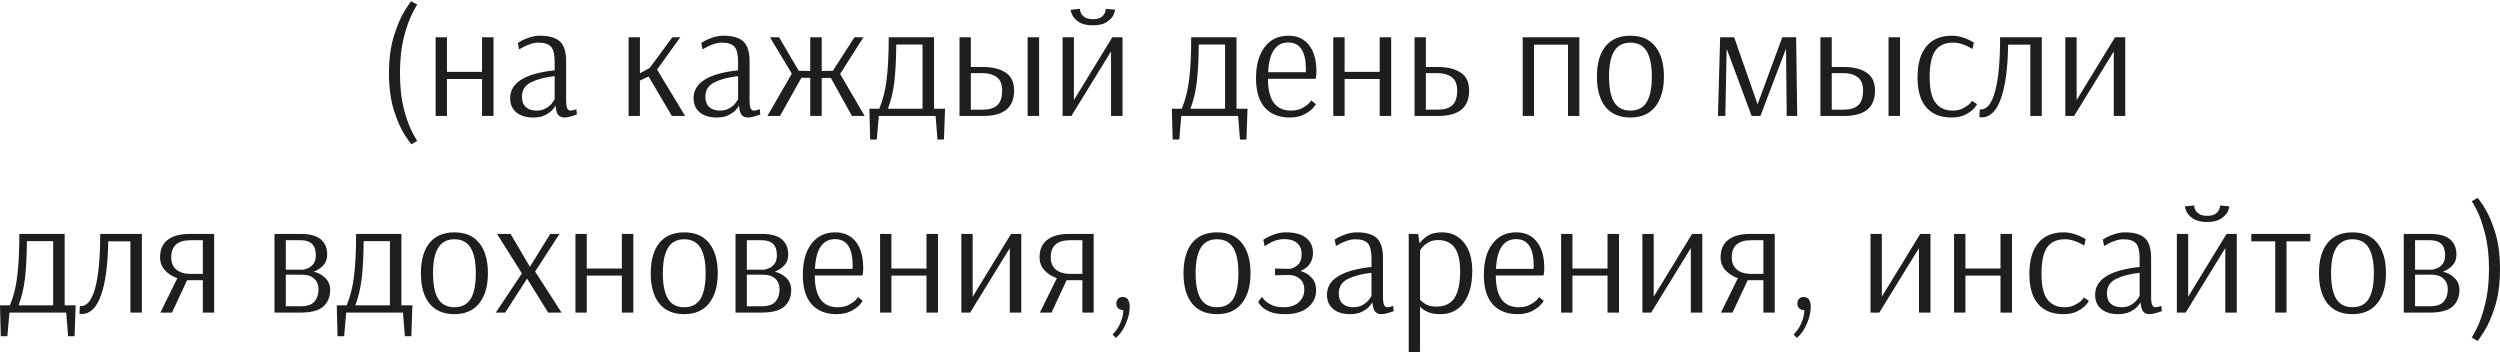 <?xml version="1.0" encoding="UTF-8"?> <svg xmlns="http://www.w3.org/2000/svg" width="1526" height="215" viewBox="0 0 1526 215" fill="none"> <path d="M251.351 87.958C251.351 88.535 250.039 86.87 247.414 82.965C244.854 79.06 242.549 73.907 240.5 67.505C238.452 61.039 237.428 53.422 237.428 44.651C237.428 35.881 238.452 28.263 240.5 21.797C242.549 15.268 244.822 10.018 247.318 6.05C249.879 2.016 251.159 0.288 251.159 0.864L254.808 2.881C254.808 2.369 253.816 4.033 251.831 7.874C249.847 11.715 248.054 16.74 246.454 22.95C244.918 29.159 244.149 36.393 244.149 44.651C244.149 52.974 244.918 60.207 246.454 66.353C248.054 72.434 249.847 77.332 251.831 81.045C253.816 84.822 254.808 86.454 254.808 85.942L251.351 87.958ZM265.912 70.77V22.758H272.826V43.883H294.24V22.758H301.249V70.77H294.24V48.204H272.826V70.77H265.912ZM325.409 71.73C321.184 71.73 317.791 70.706 315.231 68.657C312.67 66.545 311.39 63.632 311.39 59.919C311.39 50.509 320.448 44.843 338.565 42.923V37.834C338.565 33.288 337.829 30.184 336.356 28.519C334.884 26.855 332.291 26.023 328.578 26.023C326.914 26.023 325.217 26.343 323.489 26.983C321.76 27.559 320.288 28.199 319.072 28.903C317.919 29.544 317.183 29.96 316.863 30.152L316.095 26.215C316.415 25.959 317.215 25.479 318.496 24.774C319.84 24.07 321.504 23.398 323.489 22.758C325.537 22.118 327.586 21.797 329.634 21.797C335.14 21.797 339.173 22.95 341.734 25.254C344.294 27.559 345.575 31.624 345.575 37.45V60.975C345.575 63.536 345.799 65.265 346.247 66.161C346.759 67.057 347.367 67.505 348.071 67.505C348.647 67.505 349.351 67.409 350.184 67.217C351.016 66.961 351.56 66.769 351.816 66.641L352.104 69.906C351.592 70.098 350.504 70.45 348.839 70.962C347.175 71.474 345.767 71.73 344.614 71.73C342.95 71.73 341.67 71.218 340.773 70.194C339.877 69.106 339.333 67.217 339.141 64.528H339.045C339.045 64.784 338.533 65.521 337.508 66.737C336.484 67.953 334.948 69.106 332.899 70.194C330.915 71.218 328.418 71.73 325.409 71.73ZM327.522 67.505C329.827 67.505 331.811 66.993 333.475 65.969C335.14 64.945 336.388 63.824 337.22 62.608C338.117 61.392 338.565 60.687 338.565 60.495V46.476C332.739 47.116 327.938 48.364 324.161 50.221C320.448 52.077 318.592 55.022 318.592 59.055C318.592 61.808 319.392 63.92 320.992 65.393C322.593 66.801 324.769 67.505 327.522 67.505ZM383.693 70.77V22.758H390.606V44.747L396.56 41.483L410.387 22.758H415.285L401.073 42.443L418.165 70.77H410.099L395.888 46.668L390.606 49.164V70.77H383.693ZM437.375 71.73C433.15 71.73 429.758 70.706 427.197 68.657C424.636 66.545 423.356 63.632 423.356 59.919C423.356 50.509 432.414 44.843 450.531 42.923V37.834C450.531 33.288 449.795 30.184 448.322 28.519C446.85 26.855 444.257 26.023 440.544 26.023C438.88 26.023 437.183 26.343 435.455 26.983C433.727 27.559 432.254 28.199 431.038 28.903C429.886 29.544 429.149 29.96 428.829 30.152L428.061 26.215C428.381 25.959 429.181 25.479 430.462 24.774C431.806 24.07 433.47 23.398 435.455 22.758C437.503 22.118 439.552 21.797 441.601 21.797C447.106 21.797 451.139 22.95 453.7 25.254C456.26 27.559 457.541 31.624 457.541 37.45V60.975C457.541 63.536 457.765 65.265 458.213 66.161C458.725 67.057 459.333 67.505 460.037 67.505C460.613 67.505 461.318 67.409 462.15 67.217C462.982 66.961 463.526 66.769 463.782 66.641L464.07 69.906C463.558 70.098 462.47 70.45 460.805 70.962C459.141 71.474 457.733 71.73 456.58 71.73C454.916 71.73 453.636 71.218 452.739 70.194C451.843 69.106 451.299 67.217 451.107 64.528H451.011C451.011 64.784 450.499 65.521 449.475 66.737C448.45 67.953 446.914 69.106 444.865 70.194C442.881 71.218 440.384 71.73 437.375 71.73ZM439.488 67.505C441.793 67.505 443.777 66.993 445.442 65.969C447.106 64.945 448.354 63.824 449.186 62.608C450.083 61.392 450.531 60.687 450.531 60.495V46.476C444.705 47.116 439.904 48.364 436.127 50.221C432.414 52.077 430.558 55.022 430.558 59.055C430.558 61.808 431.358 63.92 432.958 65.393C434.559 66.801 436.735 67.505 439.488 67.505ZM468.445 70.77L483.329 44.939L469.982 22.758H475.551L487.554 43.211L494.564 43.307V22.758H501.574V43.307L508.392 43.211L521.547 22.758H527.02L512.809 45.132L527.789 70.77H520.011L507.143 47.532L501.574 47.628V70.77H494.564V47.532L489.187 47.436L476.127 70.77H468.445ZM530.666 66.353H536.716C538.956 60.975 540.461 54.958 541.229 48.3C542.061 41.579 542.477 33.064 542.477 22.758H570.132V66.353H576.854L576.182 85.174H572.245L571.093 70.77H536.428L535.179 85.174H531.146L530.666 66.353ZM563.123 66.353V27.175H547.086C547.022 36.009 546.638 43.499 545.934 49.645C545.23 55.726 543.918 61.296 541.997 66.353H563.123ZM585.682 22.758H592.595V40.906H600.085C605.911 40.906 610.52 42.059 613.913 44.363C617.306 46.604 619.002 50.253 619.002 55.31C619.002 65.617 612.76 70.77 600.277 70.77H585.682V22.758ZM627.26 70.77V22.758H634.27V70.77H627.26ZM600.085 66.929C603.862 66.929 606.743 66.033 608.727 64.24C610.712 62.448 611.704 59.471 611.704 55.31C611.704 51.405 610.584 48.652 608.343 47.052C606.167 45.452 603.35 44.651 599.893 44.651H592.595V66.929H600.085ZM648.604 70.77V22.758H655.518V61.072L678.948 22.758H685.189V70.77H678.179V31.4L653.981 70.77H648.604ZM667.041 15.46C663.328 15.46 660.447 14.756 658.398 13.347C656.414 11.939 655.102 10.499 654.461 9.026C653.821 7.49 653.501 6.466 653.501 5.953L659.263 5.377V5.857C659.263 5.985 659.295 6.306 659.359 6.818C659.487 7.266 659.679 7.746 659.935 8.258C661.279 10.563 663.648 11.715 667.041 11.715C670.818 11.715 673.25 10.467 674.338 7.97C674.595 7.458 674.755 7.01 674.819 6.626C674.883 6.242 674.915 5.985 674.915 5.857V5.377L680.676 5.953C680.676 6.466 680.356 7.49 679.716 9.026C679.076 10.499 677.731 11.939 675.683 13.347C673.698 14.756 670.818 15.46 667.041 15.46ZM715.307 66.353H721.357C723.597 60.975 725.102 54.958 725.87 48.3C726.702 41.579 727.118 33.064 727.118 22.758H754.773V66.353H761.495L760.823 85.174H756.886L755.734 70.77H721.069L719.82 85.174H715.787L715.307 66.353ZM747.763 66.353V27.175H731.727C731.663 36.009 731.279 43.499 730.575 49.645C729.871 55.726 728.559 61.296 726.638 66.353H747.763ZM787.223 71.73C780.821 71.73 775.796 69.746 772.147 65.777C768.498 61.744 766.674 55.726 766.674 47.724C766.674 39.658 768.434 33.321 771.955 28.711C775.476 24.102 780.277 21.797 786.359 21.797C791.864 21.797 796.089 23.718 799.034 27.559C802.043 31.336 803.547 36.713 803.547 43.691C803.547 44.907 803.483 45.9 803.355 46.668C803.227 47.436 803.131 47.916 803.067 48.108H773.971C773.971 61.039 778.645 67.505 787.991 67.505C790.552 67.505 792.728 67.057 794.521 66.161C796.377 65.201 797.817 64.208 798.842 63.184C799.866 62.096 800.378 61.456 800.378 61.264L803.163 63.568C803.163 63.824 802.555 64.656 801.338 66.065C800.122 67.409 798.33 68.689 795.961 69.906C793.592 71.122 790.68 71.73 787.223 71.73ZM797.017 44.075L797.113 42.251C797.113 31.368 793.528 25.927 786.359 25.927C782.582 25.927 779.669 27.431 777.62 30.44C775.572 33.385 774.388 37.93 774.067 44.075H797.017ZM813.834 70.77V22.758H820.747V43.883H842.161V22.758H849.171V70.77H842.161V48.204H820.747V70.77H813.834ZM863.44 22.758H870.354V40.906H877.844C883.669 40.906 888.278 42.059 891.671 44.363C895.064 46.604 896.761 50.253 896.761 55.31C896.761 65.617 890.519 70.77 878.036 70.77H863.44V22.758ZM877.844 66.929C881.621 66.929 884.501 66.033 886.486 64.24C888.47 62.448 889.463 59.471 889.463 55.31C889.463 51.405 888.342 48.652 886.102 47.052C883.925 45.452 881.109 44.651 877.652 44.651H870.354V66.929H877.844ZM929.457 70.77V22.758H964.026V70.77H957.112V27.271H936.371V70.77H929.457ZM995.211 71.73C988.553 71.73 983.464 69.554 979.943 65.201C976.486 60.847 974.758 54.702 974.758 46.764C974.758 38.826 976.486 32.68 979.943 28.327C983.464 23.974 988.553 21.797 995.211 21.797C1001.87 21.797 1006.93 23.974 1010.38 28.327C1013.9 32.68 1015.66 38.826 1015.66 46.764C1015.66 54.638 1013.87 60.783 1010.29 65.201C1006.77 69.554 1001.74 71.73 995.211 71.73ZM995.211 67.505C999.692 67.505 1002.99 65.809 1005.1 62.416C1007.21 58.959 1008.27 53.742 1008.27 46.764C1008.27 39.85 1007.21 34.665 1005.1 31.208C1002.99 27.751 999.692 26.023 995.211 26.023C990.73 26.023 987.433 27.751 985.321 31.208C983.208 34.601 982.152 39.786 982.152 46.764C982.152 53.742 983.208 58.959 985.321 62.416C987.433 65.809 990.73 67.505 995.211 67.505ZM1048.64 70.77L1049.98 22.758H1058.53L1072.83 63.664L1087.91 22.758H1096.36L1097.03 70.77H1090.6L1090.22 32.648L1090.12 29.864L1074.56 70.77H1069.19L1054.01 29.864L1053.92 30.92L1053.15 70.77H1048.64ZM1111.19 22.758H1118.1V40.906H1125.59C1131.42 40.906 1136.03 42.059 1139.42 44.363C1142.81 46.604 1144.51 50.253 1144.51 55.31C1144.51 65.617 1138.27 70.77 1125.79 70.77H1111.19V22.758ZM1152.77 70.77V22.758H1159.78V70.77H1152.77ZM1125.59 66.929C1129.37 66.929 1132.25 66.033 1134.24 64.24C1136.22 62.448 1137.21 59.471 1137.21 55.31C1137.21 51.405 1136.09 48.652 1133.85 47.052C1131.68 45.452 1128.86 44.651 1125.4 44.651H1118.1V66.929H1125.59ZM1191.21 71.73C1184.55 71.73 1179.43 69.682 1175.84 65.585C1172.26 61.488 1170.46 55.374 1170.46 47.244C1170.46 39.05 1172.22 32.776 1175.75 28.423C1179.33 24.006 1184.55 21.797 1191.4 21.797C1193.64 21.797 1195.75 22.118 1197.74 22.758C1199.72 23.334 1201.38 24.006 1202.73 24.774C1204.14 25.479 1204.84 25.863 1204.84 25.927L1203.98 29.864C1203.72 29.672 1203.02 29.287 1201.86 28.711C1200.78 28.071 1199.34 27.463 1197.54 26.887C1195.81 26.311 1194.02 26.023 1192.17 26.023C1187.24 26.023 1183.62 27.655 1181.31 30.92C1179.01 34.185 1177.86 39.594 1177.86 47.148C1177.86 54.446 1179.07 59.663 1181.51 62.8C1183.94 65.937 1187.36 67.505 1191.78 67.505C1194.28 67.505 1196.39 67.057 1198.12 66.161C1199.91 65.265 1201.29 64.336 1202.25 63.376C1203.21 62.352 1203.69 61.744 1203.69 61.552L1206.76 63.568C1206.76 63.824 1206.19 64.656 1205.03 66.065C1203.88 67.409 1202.15 68.689 1199.85 69.906C1197.54 71.122 1194.66 71.73 1191.21 71.73ZM1209.53 71.634C1208.96 71.634 1208.51 71.602 1208.19 71.538L1208.48 66.833H1208.96C1212.86 66.833 1215.81 63.152 1217.79 55.79C1219.84 48.364 1220.86 37.353 1220.86 22.758H1246.31V70.77H1239.3V27.271H1225.76C1225.57 41.547 1224.1 52.525 1221.34 60.207C1218.65 67.825 1214.72 71.634 1209.53 71.634ZM1260.67 70.77V22.758H1267.58V61.072L1291.01 22.758H1297.25V70.77H1290.24V31.4L1266.04 70.77H1260.67ZM-0 186.384H6.049C8.29 181.006 9.794 174.989 10.562 168.331C11.394 161.609 11.81 153.095 11.81 142.788H39.466V186.384H46.187L45.515 205.204H41.578L40.426 190.801H5.761L4.513 205.204H0.48L-0 186.384ZM32.456 186.384V147.206H16.42C16.356 156.04 15.972 163.53 15.267 169.675C14.563 175.757 13.251 181.326 11.33 186.384H32.456ZM49.83 191.665C49.253 191.665 48.805 191.633 48.485 191.569L48.773 186.864H49.253C53.158 186.864 56.103 183.183 58.088 175.821C60.136 168.395 61.16 157.384 61.16 142.788H86.607V190.801H79.597V147.302H66.058C65.866 161.577 64.393 172.556 61.641 180.238C58.952 187.856 55.015 191.665 49.83 191.665ZM108.262 169.771C105.189 168.747 102.66 167.147 100.676 164.97C98.692 162.794 97.699 160.169 97.699 157.096C97.699 152.359 99.236 148.806 102.308 146.437C105.381 144.005 109.862 142.788 115.752 142.788H130.732V190.801H123.818V171.02H114.215L104.997 190.801H97.891L108.262 169.771ZM123.818 167.179V146.629H116.328C108.454 146.629 104.517 150.118 104.517 157.096C104.517 160.361 105.573 162.858 107.686 164.586C109.862 166.314 112.679 167.179 116.136 167.179H123.818ZM167.544 142.788H183.676C189.245 142.788 193.31 143.909 195.871 146.149C198.431 148.39 199.712 151.431 199.712 155.272C199.712 158.088 198.912 160.329 197.311 161.993C195.775 163.658 193.854 164.938 191.55 165.834C194.43 166.538 196.799 167.851 198.656 169.771C200.576 171.692 201.536 174.06 201.536 176.877C201.536 181.166 200.16 184.559 197.407 187.056C194.719 189.552 190.045 190.801 183.388 190.801H167.544V142.788ZM184.732 164.586C184.732 164.714 185.468 164.554 186.941 164.106C188.477 163.658 189.821 162.794 190.974 161.513C192.19 160.169 192.798 158.248 192.798 155.752C192.798 149.67 189.725 146.629 183.58 146.629H174.457V164.586H184.732ZM183.292 186.96C187.453 186.96 190.333 185.999 191.934 184.079C193.598 182.158 194.43 179.63 194.43 176.493C194.43 173.868 193.566 171.756 191.838 170.155C190.109 168.491 187.549 167.659 184.156 167.659H174.457V186.96H183.292ZM205.552 186.384H211.602C213.842 181.006 215.347 174.989 216.115 168.331C216.947 161.609 217.363 153.095 217.363 142.788H245.018V186.384H251.74L251.068 205.204H247.131L245.978 190.801H211.313L210.065 205.204H206.032L205.552 186.384ZM238.008 186.384V147.206H221.972C221.908 156.04 221.524 163.53 220.82 169.675C220.116 175.757 218.803 181.326 216.883 186.384H238.008ZM277.372 191.761C270.714 191.761 265.625 189.584 262.104 185.231C258.647 180.878 256.918 174.733 256.918 166.795C256.918 158.857 258.647 152.711 262.104 148.358C265.625 144.005 270.714 141.828 277.372 141.828C284.029 141.828 289.087 144.005 292.543 148.358C296.064 152.711 297.825 158.857 297.825 166.795C297.825 174.669 296.032 180.814 292.447 185.231C288.927 189.584 283.901 191.761 277.372 191.761ZM277.372 187.536C281.853 187.536 285.15 185.839 287.262 182.447C289.375 178.99 290.431 173.772 290.431 166.795C290.431 159.881 289.375 154.695 287.262 151.239C285.15 147.782 281.853 146.053 277.372 146.053C272.89 146.053 269.594 147.782 267.481 151.239C265.369 154.631 264.312 159.817 264.312 166.795C264.312 173.772 265.369 178.99 267.481 182.447C269.594 185.839 272.89 187.536 277.372 187.536ZM302.624 190.801L318.564 166.891L303.392 142.788H311.65L323.461 162.858L335.848 142.788H341.514L326.63 165.738L342.762 190.801H334.6L321.733 170.059L308.385 190.801H302.624ZM351.247 190.801V142.788H358.16V163.914H379.574V142.788H386.584V190.801H379.574V168.235H358.16V190.801H351.247ZM417.657 191.761C411 191.761 405.91 189.584 402.39 185.231C398.933 180.878 397.204 174.733 397.204 166.795C397.204 158.857 398.933 152.711 402.39 148.358C405.91 144.005 411 141.828 417.657 141.828C424.315 141.828 429.372 144.005 432.829 148.358C436.35 152.711 438.111 158.857 438.111 166.795C438.111 174.669 436.318 180.814 432.733 185.231C429.212 189.584 424.187 191.761 417.657 191.761ZM417.657 187.536C422.139 187.536 425.435 185.839 427.548 182.447C429.66 178.99 430.717 173.772 430.717 166.795C430.717 159.881 429.66 154.695 427.548 151.239C425.435 147.782 422.139 146.053 417.657 146.053C413.176 146.053 409.879 147.782 407.767 151.239C405.654 154.631 404.598 159.817 404.598 166.795C404.598 173.772 405.654 178.99 407.767 182.447C409.879 185.839 413.176 187.536 417.657 187.536ZM448.959 142.788H465.091C470.661 142.788 474.726 143.909 477.286 146.149C479.847 148.39 481.127 151.431 481.127 155.272C481.127 158.088 480.327 160.329 478.727 161.993C477.19 163.658 475.27 164.938 472.965 165.834C475.846 166.538 478.215 167.851 480.071 169.771C481.992 171.692 482.952 174.06 482.952 176.877C482.952 181.166 481.575 184.559 478.823 187.056C476.134 189.552 471.461 190.801 464.803 190.801H448.959V142.788ZM466.148 164.586C466.148 164.714 466.884 164.554 468.356 164.106C469.893 163.658 471.237 162.794 472.389 161.513C473.605 160.169 474.214 158.248 474.214 155.752C474.214 149.67 471.141 146.629 464.995 146.629H455.873V164.586H466.148ZM464.707 186.96C468.868 186.96 471.749 185.999 473.349 184.079C475.014 182.158 475.846 179.63 475.846 176.493C475.846 173.868 474.982 171.756 473.253 170.155C471.525 168.491 468.964 167.659 465.571 167.659H455.873V186.96H464.707ZM510.59 191.761C504.188 191.761 499.163 189.776 495.514 185.807C491.865 181.774 490.04 175.757 490.04 167.755C490.04 159.689 491.801 153.351 495.322 148.742C498.843 144.133 503.644 141.828 509.725 141.828C515.231 141.828 519.456 143.749 522.401 147.59C525.409 151.367 526.914 156.744 526.914 163.722C526.914 164.938 526.85 165.93 526.722 166.699C526.594 167.467 526.498 167.947 526.434 168.139H497.338C497.338 181.07 502.011 187.536 511.358 187.536C513.919 187.536 516.095 187.088 517.888 186.191C519.744 185.231 521.184 184.239 522.209 183.215C523.233 182.126 523.745 181.486 523.745 181.294L526.53 183.599C526.53 183.855 525.922 184.687 524.705 186.095C523.489 187.44 521.696 188.72 519.328 189.936C516.959 191.153 514.047 191.761 510.59 191.761ZM520.384 164.106L520.48 162.281C520.48 151.399 516.895 145.957 509.725 145.957C505.948 145.957 503.036 147.462 500.987 150.47C498.939 153.415 497.754 157.96 497.434 164.106H520.384ZM537.2 190.801V142.788H544.114V163.914H565.528V142.788H572.537V190.801H565.528V168.235H544.114V190.801H537.2ZM586.807 190.801V142.788H593.721V181.102L617.151 142.788H623.392V190.801H616.382V151.431L592.184 190.801H586.807ZM645.118 169.771C642.045 168.747 639.516 167.147 637.532 164.97C635.547 162.794 634.555 160.169 634.555 157.096C634.555 152.359 636.091 148.806 639.164 146.437C642.237 144.005 646.718 142.788 652.608 142.788H667.587V190.801H660.674V171.02H651.071L641.853 190.801H634.747L645.118 169.771ZM660.674 167.179V146.629H653.184C645.31 146.629 641.373 150.118 641.373 157.096C641.373 160.361 642.429 162.858 644.542 164.586C646.718 166.314 649.535 167.179 652.992 167.179H660.674ZM679.107 204.148C681.091 202.292 682.692 199.923 683.908 197.042C685.124 194.226 685.7 191.633 685.636 189.264H685.348C684.324 189.264 683.396 188.912 682.564 188.208C681.795 187.44 681.411 186.448 681.411 185.231C681.411 184.079 681.795 183.087 682.564 182.254C683.268 181.614 684.164 181.294 685.252 181.294C686.405 181.294 687.333 181.614 688.037 182.254L688.517 182.927C689.221 183.951 689.573 185.487 689.573 187.536C689.573 190.609 688.773 194.001 687.173 197.714C685.572 201.427 683.556 204.276 681.123 206.261L679.107 204.148ZM742.865 191.761C736.208 191.761 731.118 189.584 727.598 185.231C724.141 180.878 722.412 174.733 722.412 166.795C722.412 158.857 724.141 152.711 727.598 148.358C731.118 144.005 736.208 141.828 742.865 141.828C749.523 141.828 754.58 144.005 758.037 148.358C761.558 152.711 763.319 158.857 763.319 166.795C763.319 174.669 761.526 180.814 757.941 185.231C754.42 189.584 749.395 191.761 742.865 191.761ZM742.865 187.536C747.347 187.536 750.643 185.839 752.756 182.447C754.869 178.99 755.925 173.772 755.925 166.795C755.925 159.881 754.869 154.695 752.756 151.239C750.643 147.782 747.347 146.053 742.865 146.053C738.384 146.053 735.087 147.782 732.975 151.239C730.862 154.631 729.806 159.817 729.806 166.795C729.806 173.772 730.862 178.99 732.975 182.447C735.087 185.839 738.384 187.536 742.865 187.536ZM784.538 191.761C780.441 191.761 777.176 191.217 774.743 190.129C772.311 188.976 770.582 187.792 769.558 186.576C768.534 185.295 768.022 184.495 768.022 184.175L770.422 181.102C770.422 181.358 770.87 182.03 771.767 183.119C772.727 184.143 774.167 185.135 776.088 186.095C778.008 187.056 780.505 187.536 783.578 187.536C787.483 187.536 790.555 186.512 792.796 184.463C795.037 182.415 796.157 179.854 796.157 176.781C796.157 173.964 795.261 171.788 793.468 170.251C791.676 168.651 789.403 167.851 786.65 167.851L778.296 168.043V163.914L787.034 164.106H787.323C788.859 163.914 790.427 163.146 792.028 161.801C793.692 160.457 794.524 158.184 794.524 154.984C794.524 152.231 793.628 150.054 791.836 148.454C790.043 146.789 787.387 145.957 783.866 145.957C781.881 145.957 779.993 146.277 778.2 146.917C776.472 147.558 774.999 148.294 773.783 149.126C772.567 149.894 771.959 150.31 771.959 150.374L771.094 146.341C771.094 146.277 771.799 145.861 773.207 145.093C774.679 144.261 776.408 143.525 778.392 142.884C780.441 142.18 782.553 141.828 784.73 141.828C790.299 141.828 794.46 142.948 797.213 145.189C800.03 147.43 801.438 150.47 801.438 154.311C801.438 159.561 798.91 163.274 793.852 165.45C796.669 166.218 798.942 167.595 800.67 169.579C802.462 171.5 803.359 173.996 803.359 177.069C803.359 181.422 801.662 184.975 798.269 187.728C794.941 190.417 790.363 191.761 784.538 191.761ZM824.005 191.761C819.78 191.761 816.387 190.737 813.827 188.688C811.266 186.576 809.986 183.663 809.986 179.95C809.986 170.539 819.044 164.874 837.161 162.954V157.864C837.161 153.319 836.425 150.214 834.952 148.55C833.48 146.885 830.887 146.053 827.174 146.053C825.51 146.053 823.813 146.373 822.085 147.013C820.357 147.59 818.884 148.23 817.668 148.934C816.516 149.574 815.779 149.99 815.459 150.182L814.691 146.245C815.011 145.989 815.811 145.509 817.092 144.805C818.436 144.101 820.1 143.429 822.085 142.788C824.133 142.148 826.182 141.828 828.231 141.828C833.736 141.828 837.769 142.98 840.33 145.285C842.89 147.59 844.171 151.655 844.171 157.48V181.006C844.171 183.567 844.395 185.295 844.843 186.191C845.355 187.088 845.963 187.536 846.667 187.536C847.243 187.536 847.948 187.44 848.78 187.248C849.612 186.992 850.156 186.8 850.412 186.672L850.7 189.936C850.188 190.129 849.1 190.481 847.435 190.993C845.771 191.505 844.363 191.761 843.21 191.761C841.546 191.761 840.266 191.249 839.369 190.225C838.473 189.136 837.929 187.248 837.737 184.559H837.641C837.641 184.815 837.129 185.551 836.105 186.768C835.08 187.984 833.544 189.136 831.495 190.225C829.511 191.249 827.014 191.761 824.005 191.761ZM826.118 187.536C828.423 187.536 830.407 187.024 832.071 185.999C833.736 184.975 834.984 183.855 835.816 182.639C836.713 181.422 837.161 180.718 837.161 180.526V166.506C831.335 167.147 826.534 168.395 822.757 170.251C819.044 172.108 817.188 175.053 817.188 179.086C817.188 181.838 817.988 183.951 819.588 185.423C821.189 186.832 823.365 187.536 826.118 187.536ZM859.877 142.788H865.638L866.502 148.55C867.399 147.142 868.935 145.669 871.111 144.133C873.288 142.596 876.297 141.828 880.138 141.828C885.771 141.828 890.252 143.909 893.581 148.07C896.974 152.231 898.671 158.024 898.671 165.45C898.671 173.516 896.974 179.918 893.581 184.655C890.188 189.392 885.387 191.761 879.178 191.761C876.553 191.761 874.312 191.441 872.456 190.801C870.663 190.096 869.287 189.36 868.327 188.592C867.367 187.76 866.886 187.28 866.886 187.152H866.79V214.807L859.877 214.999V142.788ZM876.873 187.152C881.866 187.152 885.515 185.391 887.82 181.87C890.124 178.285 891.277 172.876 891.277 165.642C891.277 158.921 890.124 154.055 887.82 151.047C885.515 148.038 882.186 146.533 877.833 146.533C875.529 146.533 873.544 147.013 871.88 147.974C870.215 148.934 868.935 149.99 868.039 151.143C867.206 152.231 866.79 152.871 866.79 153.063V182.927C867.495 183.823 868.647 184.751 870.247 185.711C871.912 186.672 874.12 187.152 876.873 187.152ZM926.29 191.761C919.888 191.761 914.863 189.776 911.214 185.807C907.565 181.774 905.74 175.757 905.74 167.755C905.74 159.689 907.501 153.351 911.022 148.742C914.543 144.133 919.344 141.828 925.425 141.828C930.931 141.828 935.156 143.749 938.101 147.59C941.109 151.367 942.614 156.744 942.614 163.722C942.614 164.938 942.55 165.93 942.422 166.699C942.294 167.467 942.198 167.947 942.134 168.139H913.038C913.038 181.07 917.711 187.536 927.058 187.536C929.618 187.536 931.795 187.088 933.587 186.191C935.444 185.231 936.884 184.239 937.909 183.215C938.933 182.126 939.445 181.486 939.445 181.294L942.23 183.599C942.23 183.855 941.621 184.687 940.405 186.095C939.189 187.44 937.396 188.72 935.028 189.936C932.659 191.153 929.746 191.761 926.29 191.761ZM936.084 164.106L936.18 162.281C936.18 151.399 932.595 145.957 925.425 145.957C921.648 145.957 918.736 147.462 916.687 150.47C914.639 153.415 913.454 157.96 913.134 164.106H936.084ZM952.9 190.801V142.788H959.814V163.914H981.228V142.788H988.237V190.801H981.228V168.235H959.814V190.801H952.9ZM1002.51 190.801V142.788H1009.42V181.102L1032.85 142.788H1039.09V190.801H1032.08V151.431L1007.88 190.801H1002.51ZM1060.82 169.771C1057.74 168.747 1055.22 167.147 1053.23 164.97C1051.25 162.794 1050.25 160.169 1050.25 157.096C1050.25 152.359 1051.79 148.806 1054.86 146.437C1057.94 144.005 1062.42 142.788 1068.31 142.788H1083.29V190.801H1076.37V171.02H1066.77L1057.55 190.801H1050.45L1060.82 169.771ZM1076.37 167.179V146.629H1068.88C1061.01 146.629 1057.07 150.118 1057.07 157.096C1057.07 160.361 1058.13 162.858 1060.24 164.586C1062.42 166.314 1065.23 167.179 1068.69 167.179H1076.37ZM1094.81 204.148C1096.79 202.292 1098.39 199.923 1099.61 197.042C1100.82 194.226 1101.4 191.633 1101.34 189.264H1101.05C1100.02 189.264 1099.1 188.912 1098.26 188.208C1097.5 187.44 1097.11 186.448 1097.11 185.231C1097.11 184.079 1097.5 183.087 1098.26 182.254C1098.97 181.614 1099.86 181.294 1100.95 181.294C1102.1 181.294 1103.03 181.614 1103.74 182.254L1104.22 182.927C1104.92 183.951 1105.27 185.487 1105.27 187.536C1105.27 190.609 1104.47 194.001 1102.87 197.714C1101.27 201.427 1099.26 204.276 1096.82 206.261L1094.81 204.148ZM1141.76 190.801V142.788H1148.67V181.102L1172.1 142.788H1178.35V190.801H1171.34V151.431L1147.14 190.801H1141.76ZM1192.77 190.801V142.788H1199.69V163.914H1221.1V142.788H1228.11V190.801H1221.1V168.235H1199.69V190.801H1192.77ZM1259.47 191.761C1252.82 191.761 1247.69 189.712 1244.11 185.615C1240.52 181.518 1238.73 175.405 1238.73 167.275C1238.73 159.081 1240.49 152.807 1244.01 148.454C1247.6 144.037 1252.82 141.828 1259.66 141.828C1261.91 141.828 1264.02 142.148 1266 142.788C1267.99 143.365 1269.65 144.037 1271 144.805C1272.4 145.509 1273.11 145.893 1273.11 145.957L1272.24 149.894C1271.99 149.702 1271.28 149.318 1270.13 148.742C1269.04 148.102 1267.6 147.494 1265.81 146.917C1264.08 146.341 1262.29 146.053 1260.43 146.053C1255.5 146.053 1251.89 147.686 1249.58 150.95C1247.28 154.215 1246.13 159.625 1246.13 167.179C1246.13 174.477 1247.34 179.694 1249.77 182.831C1252.21 185.967 1255.63 187.536 1260.05 187.536C1262.55 187.536 1264.66 187.088 1266.39 186.191C1268.18 185.295 1269.56 184.367 1270.52 183.407C1271.48 182.383 1271.96 181.774 1271.96 181.582L1275.03 183.599C1275.03 183.855 1274.45 184.687 1273.3 186.095C1272.15 187.44 1270.42 188.72 1268.12 189.936C1265.81 191.153 1262.93 191.761 1259.47 191.761ZM1292.88 191.761C1288.65 191.761 1285.26 190.737 1282.7 188.688C1280.14 186.576 1278.86 183.663 1278.86 179.95C1278.86 170.539 1287.91 164.874 1306.03 162.954V157.864C1306.03 153.319 1305.29 150.214 1303.82 148.55C1302.35 146.885 1299.76 146.053 1296.04 146.053C1294.38 146.053 1292.68 146.373 1290.95 147.013C1289.23 147.59 1287.75 148.23 1286.54 148.934C1285.39 149.574 1284.65 149.99 1284.33 150.182L1283.56 146.245C1283.88 145.989 1284.68 145.509 1285.96 144.805C1287.31 144.101 1288.97 143.429 1290.95 142.788C1293 142.148 1295.05 141.828 1297.1 141.828C1302.61 141.828 1306.64 142.98 1309.2 145.285C1311.76 147.59 1313.04 151.655 1313.04 157.48V181.006C1313.04 183.567 1313.26 185.295 1313.71 186.191C1314.22 187.088 1314.83 187.536 1315.54 187.536C1316.11 187.536 1316.82 187.44 1317.65 187.248C1318.48 186.992 1319.03 186.8 1319.28 186.672L1319.57 189.936C1319.06 190.129 1317.97 190.481 1316.31 190.993C1314.64 191.505 1313.23 191.761 1312.08 191.761C1310.42 191.761 1309.14 191.249 1308.24 190.225C1307.34 189.136 1306.8 187.248 1306.61 184.559H1306.51C1306.51 184.815 1306 185.551 1304.97 186.768C1303.95 187.984 1302.41 189.136 1300.37 190.225C1298.38 191.249 1295.88 191.761 1292.88 191.761ZM1294.99 187.536C1297.29 187.536 1299.28 187.024 1300.94 185.999C1302.61 184.975 1303.85 183.855 1304.69 182.639C1305.58 181.422 1306.03 180.718 1306.03 180.526V166.506C1300.21 167.147 1295.4 168.395 1291.63 170.251C1287.91 172.108 1286.06 175.053 1286.06 179.086C1286.06 181.838 1286.86 183.951 1288.46 185.423C1290.06 186.832 1292.23 187.536 1294.99 187.536ZM1328.75 190.801V142.788H1335.66V181.102L1359.09 142.788H1365.33V190.801H1358.32V151.431L1334.12 190.801H1328.75ZM1347.18 135.491C1343.47 135.491 1340.59 134.786 1338.54 133.378C1336.56 131.97 1335.24 130.529 1334.6 129.057C1333.96 127.521 1333.64 126.496 1333.64 125.984L1339.41 125.408V125.888C1339.41 126.016 1339.44 126.336 1339.5 126.848C1339.63 127.296 1339.82 127.777 1340.08 128.289C1341.42 130.593 1343.79 131.746 1347.18 131.746C1350.96 131.746 1353.39 130.497 1354.48 128.001C1354.74 127.489 1354.9 127.04 1354.96 126.656C1355.03 126.272 1355.06 126.016 1355.06 125.888V125.408L1360.82 125.984C1360.82 126.496 1360.5 127.521 1359.86 129.057C1359.22 130.529 1357.87 131.97 1355.83 133.378C1353.84 134.786 1350.96 135.491 1347.18 135.491ZM1388.79 190.801V147.302H1374.19V142.788H1410.3L1410.2 147.302H1395.7V190.801H1388.79ZM1435.95 191.761C1429.29 191.761 1424.2 189.584 1420.68 185.231C1417.22 180.878 1415.5 174.733 1415.5 166.795C1415.5 158.857 1417.22 152.711 1420.68 148.358C1424.2 144.005 1429.29 141.828 1435.95 141.828C1442.61 141.828 1447.66 144.005 1451.12 148.358C1454.64 152.711 1456.4 158.857 1456.4 166.795C1456.4 174.669 1454.61 180.814 1451.02 185.231C1447.5 189.584 1442.48 191.761 1435.95 191.761ZM1435.95 187.536C1440.43 187.536 1443.73 185.839 1445.84 182.447C1447.95 178.99 1449.01 173.772 1449.01 166.795C1449.01 159.881 1447.95 154.695 1445.84 151.239C1443.73 147.782 1440.43 146.053 1435.95 146.053C1431.47 146.053 1428.17 147.782 1426.06 151.239C1423.95 154.631 1422.89 159.817 1422.89 166.795C1422.89 173.772 1423.95 178.99 1426.06 182.447C1428.17 185.839 1431.47 187.536 1435.95 187.536ZM1467.25 142.788H1483.38C1488.95 142.788 1493.02 143.909 1495.58 146.149C1498.14 148.39 1499.42 151.431 1499.42 155.272C1499.42 158.088 1498.62 160.329 1497.02 161.993C1495.48 163.658 1493.56 164.938 1491.26 165.834C1494.14 166.538 1496.51 167.851 1498.36 169.771C1500.28 171.692 1501.24 174.06 1501.24 176.877C1501.24 181.166 1499.87 184.559 1497.11 187.056C1494.43 189.552 1489.75 190.801 1483.09 190.801H1467.25V142.788ZM1484.44 164.586C1484.44 164.714 1485.18 164.554 1486.65 164.106C1488.18 163.658 1489.53 162.794 1490.68 161.513C1491.9 160.169 1492.5 158.248 1492.5 155.752C1492.5 149.67 1489.43 146.629 1483.29 146.629H1474.16V164.586H1484.44ZM1483 186.96C1487.16 186.96 1490.04 185.999 1491.64 184.079C1493.31 182.158 1494.14 179.63 1494.14 176.493C1494.14 173.868 1493.27 171.756 1491.54 170.155C1489.82 168.491 1487.26 167.659 1483.86 167.659H1474.16V186.96H1483ZM1508.62 205.973C1508.62 206.485 1509.61 204.788 1511.6 200.883C1513.58 197.042 1515.34 192.017 1516.88 185.807C1518.48 179.598 1519.28 172.396 1519.28 164.202C1519.28 156.008 1518.48 148.838 1516.88 142.692C1515.34 136.547 1513.58 131.586 1511.6 127.809C1509.61 124.032 1508.62 122.399 1508.62 122.911L1512.17 120.895C1512.17 120.319 1513.45 121.983 1516.01 125.888C1518.57 129.793 1520.88 134.978 1522.93 141.444C1524.98 147.846 1526 155.432 1526 164.202C1526 172.972 1524.98 180.622 1522.93 187.152C1520.88 193.617 1518.57 198.835 1516.01 202.804C1513.45 206.837 1512.17 208.565 1512.17 207.989L1508.62 205.973Z" fill="#1E1E1E"></path> </svg> 